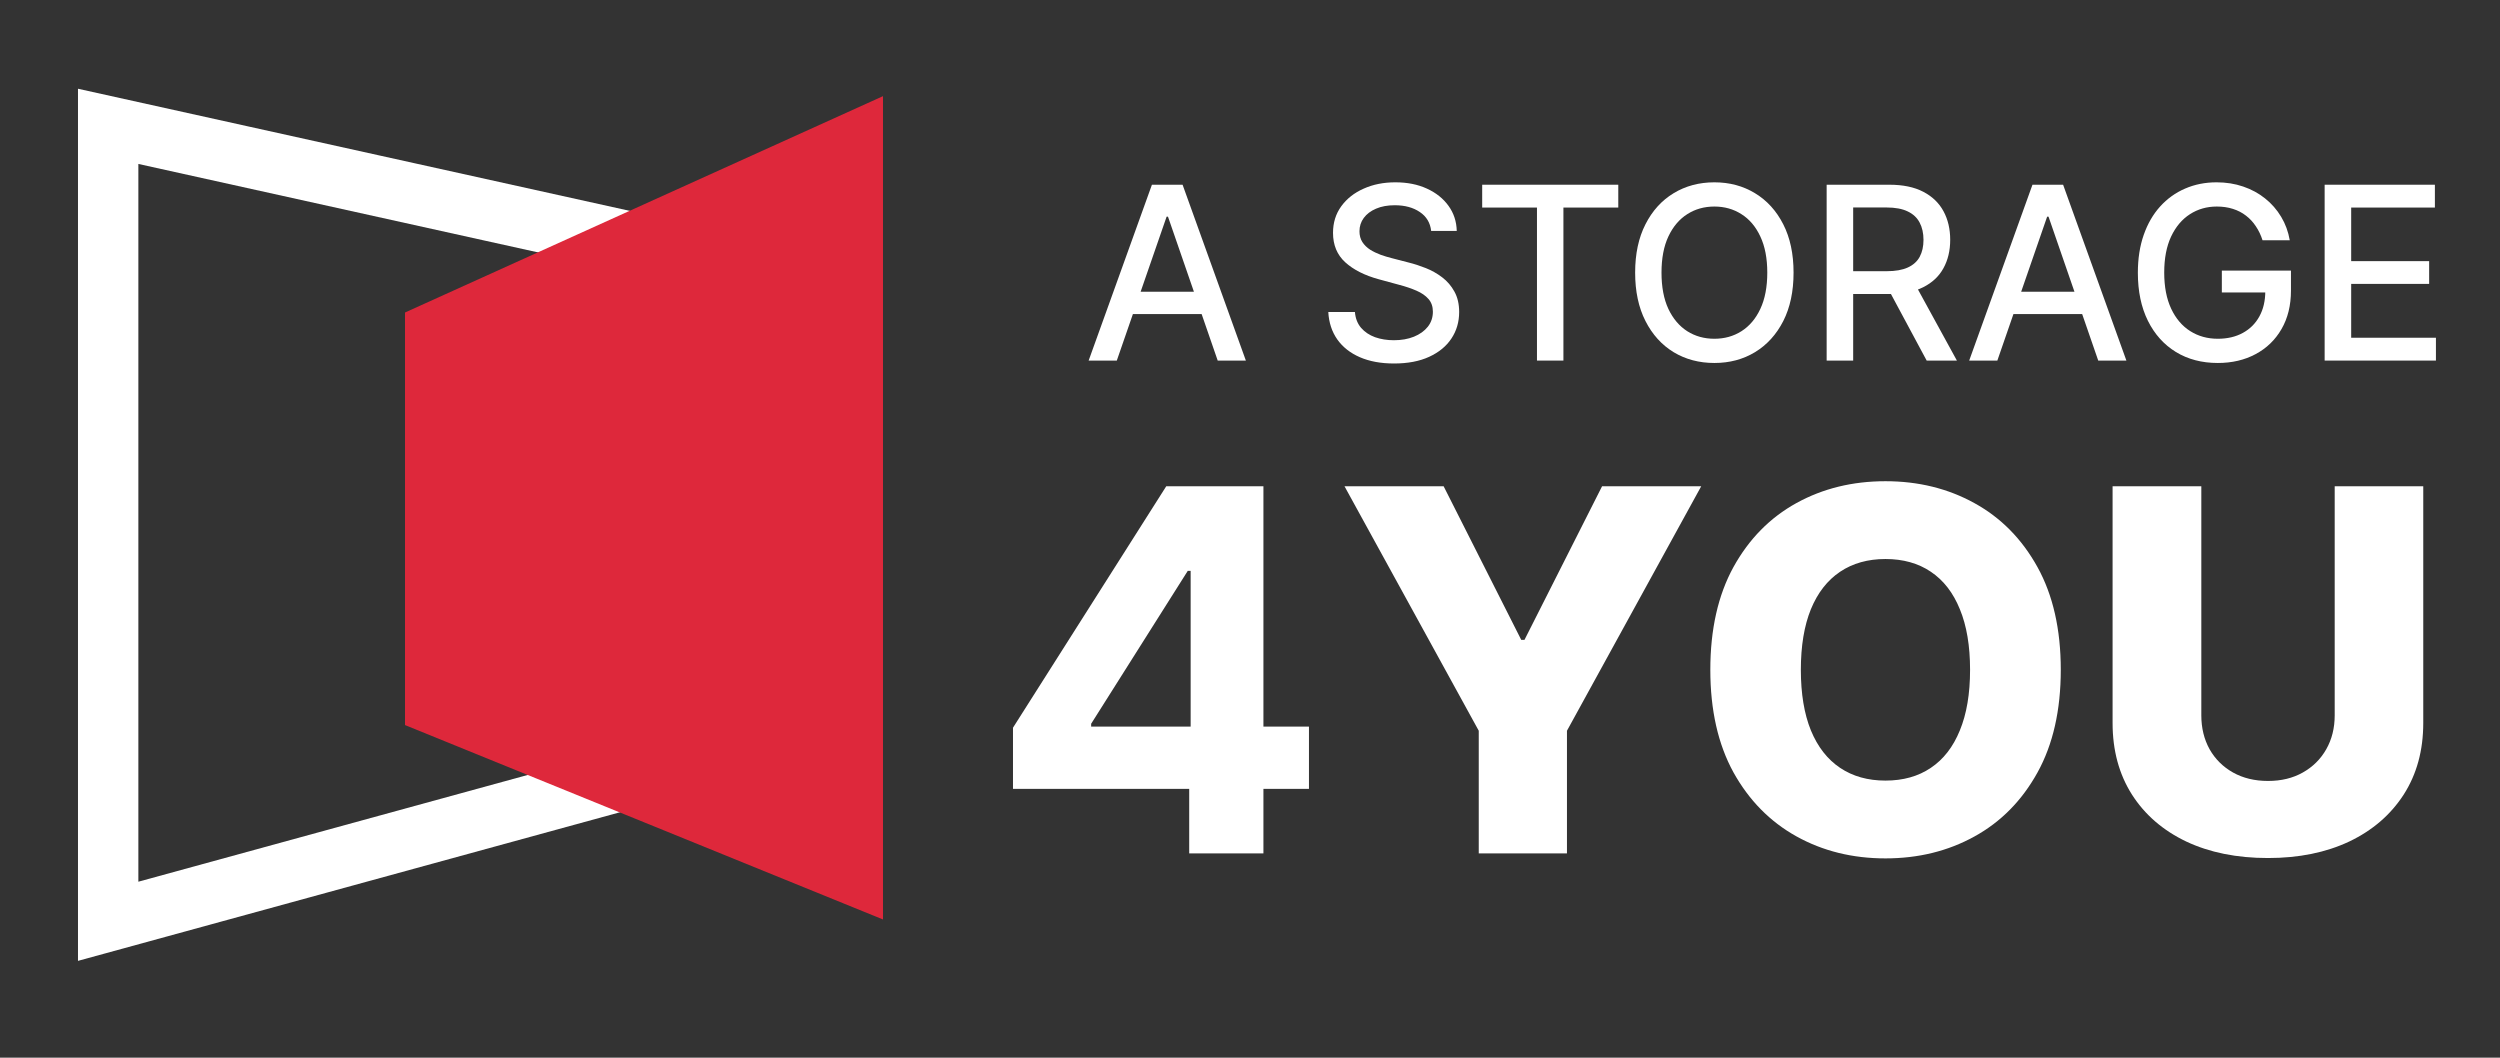 <svg width="208" height="88" viewBox="0 0 208 88" fill="none" xmlns="http://www.w3.org/2000/svg">
<rect x="0" y="0" width="208" height="88" fill="#333333" stroke="none"/>
<path d="M9 76.651V10.512L60.907 22V62.419L9 76.651Z" stroke="white" stroke-width="5.023"/>
<path d="M73.465 8L33.697 26V60.326L73.465 76.5V8Z" fill="#DE283B"/>
<path d="M111.861 40.455H120.109L126.567 53.237H126.836L133.294 40.455H141.542L130.371 60.798V71H123.032V60.798L111.861 40.455Z" fill="white"/>
<path d="M171.457 55.727C171.457 59.088 170.811 61.937 169.518 64.274C168.225 66.61 166.475 68.385 164.268 69.598C162.071 70.811 159.605 71.418 156.87 71.418C154.126 71.418 151.655 70.806 149.458 69.583C147.26 68.36 145.515 66.585 144.223 64.259C142.94 61.922 142.299 59.078 142.299 55.727C142.299 52.367 142.94 49.518 144.223 47.181C145.515 44.845 147.26 43.07 149.458 41.857C151.655 40.644 154.126 40.037 156.87 40.037C159.605 40.037 162.071 40.644 164.268 41.857C166.475 43.07 168.225 44.845 169.518 47.181C170.811 49.518 171.457 52.367 171.457 55.727ZM163.91 55.727C163.91 53.739 163.627 52.058 163.06 50.686C162.503 49.314 161.698 48.275 160.644 47.569C159.6 46.863 158.342 46.51 156.87 46.51C155.409 46.51 154.151 46.863 153.097 47.569C152.043 48.275 151.233 49.314 150.666 50.686C150.109 52.058 149.831 53.739 149.831 55.727C149.831 57.716 150.109 59.397 150.666 60.769C151.233 62.141 152.043 63.18 153.097 63.886C154.151 64.592 155.409 64.945 156.87 64.945C158.342 64.945 159.6 64.592 160.644 63.886C161.698 63.18 162.503 62.141 163.06 60.769C163.627 59.397 163.91 57.716 163.91 55.727Z" fill="white"/>
<path d="M194.247 40.455H201.615V60.157C201.615 62.434 201.073 64.418 199.989 66.108C198.905 67.788 197.394 69.091 195.455 70.016C193.516 70.931 191.264 71.388 188.699 71.388C186.103 71.388 183.836 70.931 181.897 70.016C179.958 69.091 178.452 67.788 177.378 66.108C176.304 64.418 175.767 62.434 175.767 60.157V40.455H183.15V59.516C183.15 60.57 183.379 61.509 183.836 62.335C184.304 63.16 184.955 63.806 185.79 64.274C186.625 64.741 187.595 64.975 188.699 64.975C189.802 64.975 190.767 64.741 191.592 64.274C192.427 63.806 193.078 63.16 193.546 62.335C194.013 61.509 194.247 60.57 194.247 59.516V40.455Z" fill="white"/>
<path d="M92.918 30H90.575L95.84 15.369H98.391L103.656 30H101.313L97.176 18.027H97.062L92.918 30ZM93.311 24.27H100.913V26.128H93.311V24.27Z" fill="white"/>
<path d="M119.073 19.212C118.997 18.536 118.682 18.012 118.13 17.641C117.577 17.265 116.882 17.076 116.044 17.076C115.444 17.076 114.924 17.172 114.486 17.362C114.048 17.548 113.708 17.805 113.465 18.134C113.227 18.458 113.108 18.827 113.108 19.241C113.108 19.589 113.188 19.889 113.35 20.141C113.517 20.394 113.734 20.606 114.001 20.777C114.272 20.944 114.563 21.084 114.872 21.198C115.182 21.308 115.479 21.399 115.765 21.47L117.194 21.841C117.661 21.956 118.139 22.111 118.63 22.306C119.12 22.501 119.575 22.758 119.994 23.077C120.414 23.396 120.752 23.792 121.009 24.263C121.271 24.735 121.402 25.299 121.402 25.956C121.402 26.785 121.187 27.521 120.759 28.164C120.335 28.807 119.718 29.314 118.908 29.686C118.104 30.057 117.13 30.243 115.987 30.243C114.891 30.243 113.943 30.069 113.143 29.721C112.343 29.374 111.717 28.881 111.264 28.243C110.812 27.6 110.562 26.838 110.514 25.956H112.729C112.772 26.485 112.943 26.926 113.243 27.278C113.548 27.626 113.936 27.885 114.408 28.057C114.884 28.224 115.406 28.307 115.972 28.307C116.596 28.307 117.151 28.209 117.637 28.014C118.127 27.814 118.513 27.538 118.794 27.185C119.075 26.828 119.216 26.411 119.216 25.935C119.216 25.502 119.092 25.147 118.844 24.871C118.601 24.594 118.27 24.366 117.851 24.185C117.437 24.004 116.968 23.844 116.444 23.706L114.715 23.235C113.543 22.916 112.615 22.446 111.929 21.827C111.248 21.208 110.907 20.389 110.907 19.37C110.907 18.527 111.136 17.791 111.593 17.162C112.05 16.534 112.669 16.045 113.45 15.698C114.232 15.345 115.113 15.169 116.094 15.169C117.084 15.169 117.958 15.343 118.716 15.691C119.478 16.038 120.078 16.517 120.516 17.126C120.954 17.731 121.183 18.427 121.202 19.212H119.073Z" fill="white"/>
<path d="M123.318 17.269V15.369H134.641V17.269H130.076V30H127.876V17.269H123.318Z" fill="white"/>
<path d="M149.224 22.684C149.224 24.247 148.939 25.59 148.367 26.714C147.795 27.833 147.012 28.695 146.017 29.3C145.026 29.9 143.9 30.2 142.637 30.2C141.371 30.2 140.239 29.9 139.244 29.3C138.253 28.695 137.472 27.831 136.901 26.707C136.329 25.583 136.044 24.242 136.044 22.684C136.044 21.122 136.329 19.782 136.901 18.662C137.472 17.538 138.253 16.676 139.244 16.076C140.239 15.471 141.371 15.169 142.637 15.169C143.9 15.169 145.026 15.471 146.017 16.076C147.012 16.676 147.795 17.538 148.367 18.662C148.939 19.782 149.224 21.122 149.224 22.684ZM147.038 22.684C147.038 21.494 146.845 20.491 146.46 19.677C146.079 18.858 145.555 18.238 144.888 17.819C144.226 17.395 143.476 17.184 142.637 17.184C141.794 17.184 141.042 17.395 140.38 17.819C139.718 18.238 139.194 18.858 138.808 19.677C138.427 20.491 138.237 21.494 138.237 22.684C138.237 23.875 138.427 24.88 138.808 25.699C139.194 26.514 139.718 27.133 140.38 27.557C141.042 27.976 141.794 28.185 142.637 28.185C143.476 28.185 144.226 27.976 144.888 27.557C145.555 27.133 146.079 26.514 146.46 25.699C146.845 24.88 147.038 23.875 147.038 22.684Z" fill="white"/>
<path d="M151.977 30V15.369H157.192C158.325 15.369 159.266 15.564 160.014 15.955C160.766 16.345 161.328 16.886 161.7 17.576C162.071 18.262 162.257 19.055 162.257 19.956C162.257 20.851 162.069 21.639 161.692 22.32C161.321 22.996 160.759 23.523 160.006 23.899C159.259 24.275 158.318 24.463 157.185 24.463H153.234V22.563H156.985C157.699 22.563 158.28 22.461 158.728 22.256C159.18 22.051 159.511 21.753 159.721 21.363C159.93 20.972 160.035 20.503 160.035 19.956C160.035 19.403 159.928 18.924 159.714 18.52C159.504 18.115 159.173 17.805 158.721 17.591C158.273 17.372 157.685 17.262 156.956 17.262H154.184V30H151.977ZM159.199 23.399L162.814 30H160.299L156.756 23.399H159.199Z" fill="white"/>
<path d="M166.179 30H163.836L169.101 15.369H171.651L176.916 30H174.573L170.437 18.027H170.322L166.179 30ZM166.572 24.27H174.173V26.128H166.572V24.27Z" fill="white"/>
<path d="M188.243 19.991C188.105 19.558 187.919 19.17 187.686 18.827C187.457 18.479 187.184 18.184 186.864 17.941C186.545 17.693 186.181 17.505 185.771 17.377C185.367 17.248 184.921 17.184 184.436 17.184C183.612 17.184 182.869 17.395 182.207 17.819C181.545 18.243 181.021 18.865 180.635 19.684C180.254 20.498 180.063 21.496 180.063 22.677C180.063 23.863 180.256 24.866 180.642 25.685C181.028 26.504 181.556 27.126 182.228 27.55C182.9 27.974 183.664 28.185 184.521 28.185C185.317 28.185 186.01 28.023 186.6 27.7C187.196 27.376 187.655 26.919 187.979 26.328C188.308 25.733 188.472 25.032 188.472 24.228L189.043 24.335H184.857V22.513H190.608V24.178C190.608 25.406 190.346 26.473 189.822 27.378C189.303 28.278 188.584 28.974 187.665 29.464C186.75 29.955 185.702 30.2 184.521 30.2C183.197 30.2 182.035 29.895 181.035 29.286C180.04 28.676 179.263 27.811 178.706 26.692C178.149 25.568 177.87 24.235 177.87 22.692C177.87 21.525 178.032 20.477 178.356 19.548C178.68 18.619 179.135 17.831 179.72 17.184C180.311 16.531 181.004 16.033 181.799 15.691C182.599 15.343 183.473 15.169 184.421 15.169C185.212 15.169 185.948 15.286 186.629 15.519C187.315 15.752 187.924 16.083 188.458 16.512C188.996 16.941 189.441 17.45 189.794 18.041C190.146 18.627 190.384 19.277 190.508 19.991H188.243Z" fill="white"/>
<path d="M193.41 30V15.369H202.583V17.269H195.618V21.727H202.105V23.62H195.618V28.1H202.669V30H193.41Z" fill="white"/>
<path d="M84.281 65.631V60.545L97.033 40.455H101.418V47.494H98.823L90.784 60.217V60.455H108.906V65.631H84.281ZM98.942 71V64.08L99.062 61.828V40.455H105.117V71H98.942Z" fill="white"/>
</svg>
